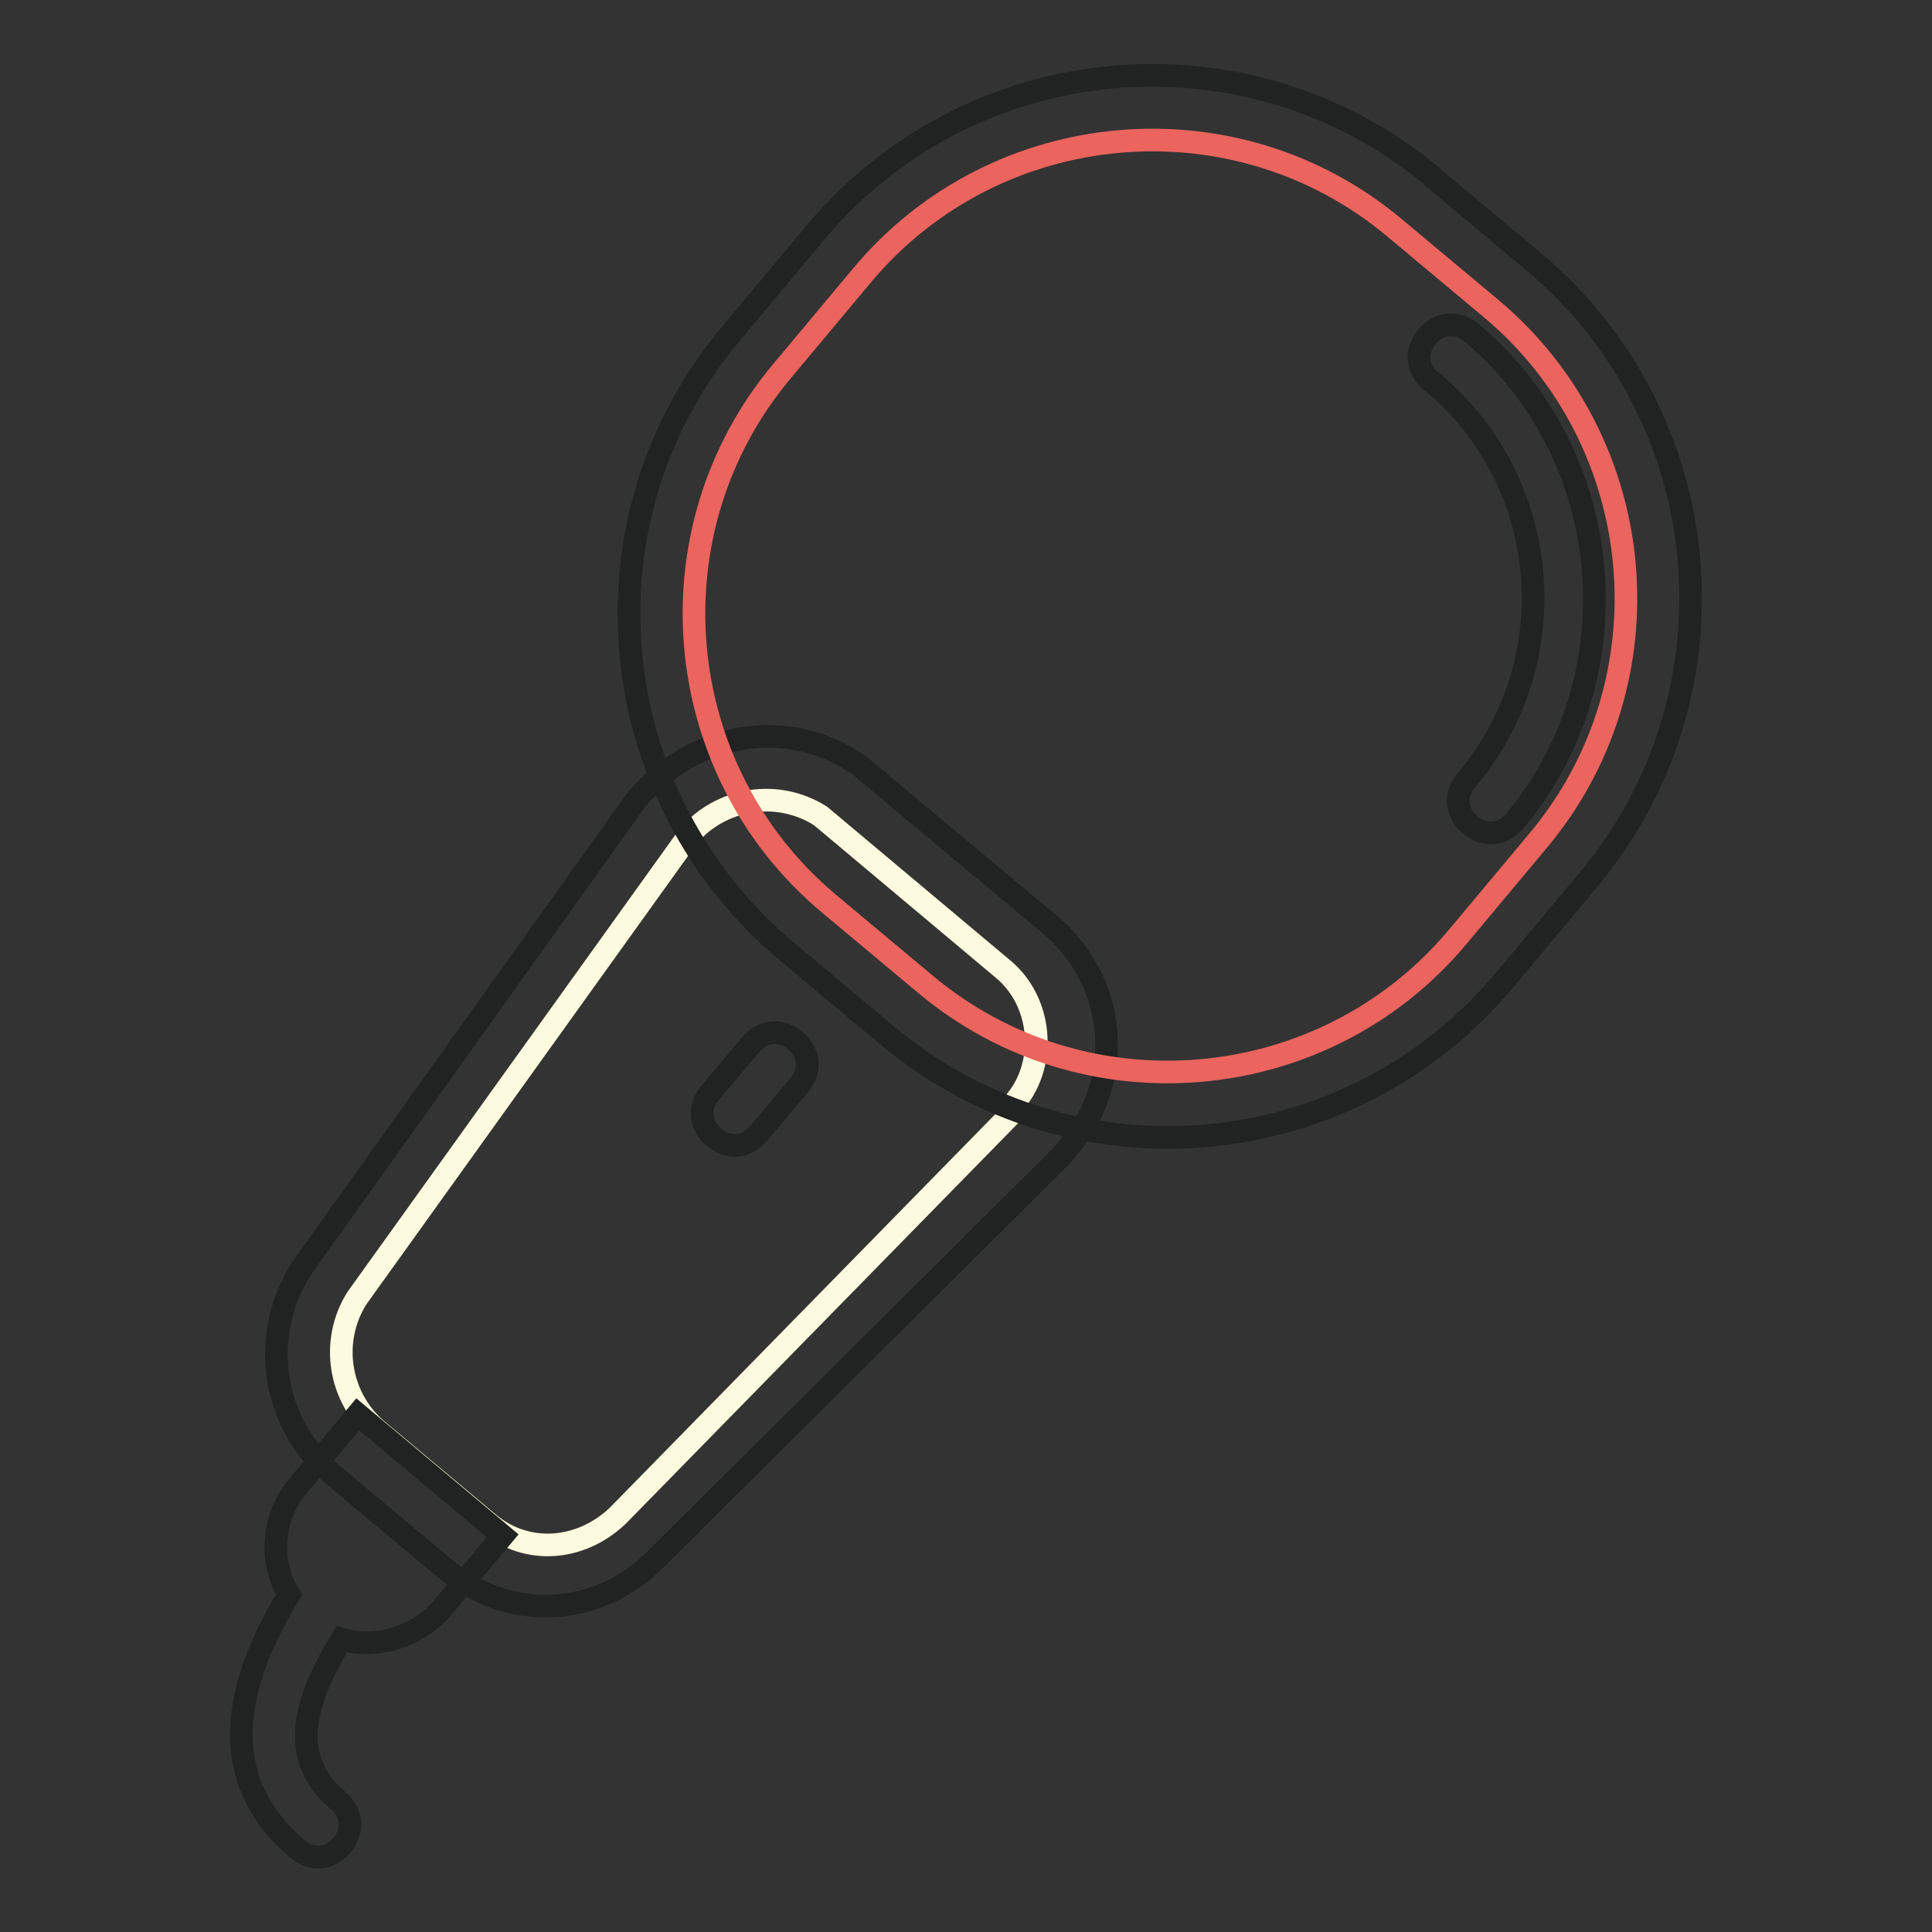<?xml version="1.0" encoding="utf-8"?>
<!-- Svg Vector Icons : http://www.onlinewebfonts.com/icon -->
<!DOCTYPE svg PUBLIC "-//W3C//DTD SVG 1.1//EN" "http://www.w3.org/Graphics/SVG/1.1/DTD/svg11.dtd">
<svg version="1.1" xmlns="http://www.w3.org/2000/svg" xmlns:xlink="http://www.w3.org/1999/xlink" x="0px" y="0px" viewBox="0 0 256 256" enable-background="new 0 0 256 256" xml:space="preserve">
<rect x="0" y="0" width="256" height="256" fill="#333333" stroke="none"/>
<g> <path stroke-width="3" fill-opacity="0" stroke="#212222"  d="M134.5,146c4.3-5.1,3.6-13.3-1.6-17.6l-23.6-19.8l-0.6-0.5c-5.7-3.6-13.2-2.4-17.5,2.7L47.3,172 c-3.6,5.7-2.4,13.2,2.7,17.5l14.7,12.3c5.1,4.3,12.2,3.7,17.1-0.9l52.7-53.8C134,146.6,134.5,146,134.5,146L134.5,146z M87.1,206.4 c-7.6,7.8-19.4,8.8-28.3,1.3l-14.7-12.3c-8.4-7-9.9-19.2-3.6-28.1l43.8-61.3c7.5-9,20.3-11.3,29.8-4.4l1.3,1.1l23.7,19.8 c8.9,7.5,10.1,20.4,2.6,29.4l-1.1,1.3L87.1,206.4z"/> <path stroke-width="3" fill-opacity="0" stroke="#fdfbdf"  d="M134.5,146c4.3-5.1,3.6-13.3-1.6-17.6l-23.6-19.8l-0.6-0.5c-5.7-3.6-13.2-2.4-17.5,2.7L47.3,172 c-3.6,5.7-2.4,13.2,2.7,17.5l14.7,12.3c5.1,4.3,12.2,3.7,17.1-0.9l52.7-53.8C134,146.6,134.5,146,134.5,146L134.5,146z"/> <path stroke-width="3" fill-opacity="0" stroke="#212222"  d="M38.3,211.3c-2.8-4.5-2.1-10.5,1.1-14.3l8-9.6l19.2,16.1l-8,9.6c-3.2,3.8-9,5.5-13.3,4.1 c-6.2,10-6.2,16.5-0.5,21.4c1.9,1.6,2.1,4,0.5,5.9c-1.6,1.9-4,2.1-5.9,0.5C29.9,236.9,29.5,225.7,38.3,211.3L38.3,211.3z  M190.2,23.8L203,34.5c24.7,20.5,28.1,57.1,7.7,81.8c-0.2,0.2-0.3,0.4-0.5,0.6l-10.7,12.8c-20.5,24.7-57.1,28.1-81.7,7.7 c-0.2-0.2-0.4-0.3-0.6-0.5l-12.8-10.7C79.7,105.6,76.2,69,96.7,44.4c0.2-0.2,0.3-0.4,0.5-0.6L107.9,31 c20.5-24.7,57.1-28.1,81.8-7.7C189.8,23.5,190,23.7,190.2,23.8L190.2,23.8z M105.4,137.9c1.9,1.6,2.1,4,0.5,5.9l-5.4,6.4 c-1.6,1.9-4,2.1-5.9,0.5c-1.9-1.6-2.1-4-0.5-5.9l5.4-6.4C101.1,136.5,103.5,136.3,105.4,137.9L105.4,137.9z"/> <path stroke-width="3" fill-opacity="0" stroke="#eb645e"  d="M184.8,30.2c-21.1-17.7-52.8-14.9-70.5,6.2l-10.7,12.8c-17.7,21.1-14.9,52.8,6.2,70.5l12.8,10.7 c21.1,17.7,52.8,14.9,70.5-6.2l10.7-12.8c17.7-21.1,14.9-52.8-6.2-70.5L184.8,30.2L184.8,30.2z"/> <path stroke-width="3" fill-opacity="0" stroke="#212222"  d="M189.6,50.5c-1.9-1.6-2.1-4-0.5-5.9c1.6-1.9,4-2.1,5.9-0.5c19.2,16.1,21.8,45.5,5.7,64.7 c-1.6,1.9-4,2.1-5.9,0.5c-1.9-1.6-2.1-4-0.5-5.9c13.3-15.8,11.4-39.4-4.4-52.7C189.7,50.7,189.6,50.6,189.6,50.5z"/></g>
</svg>